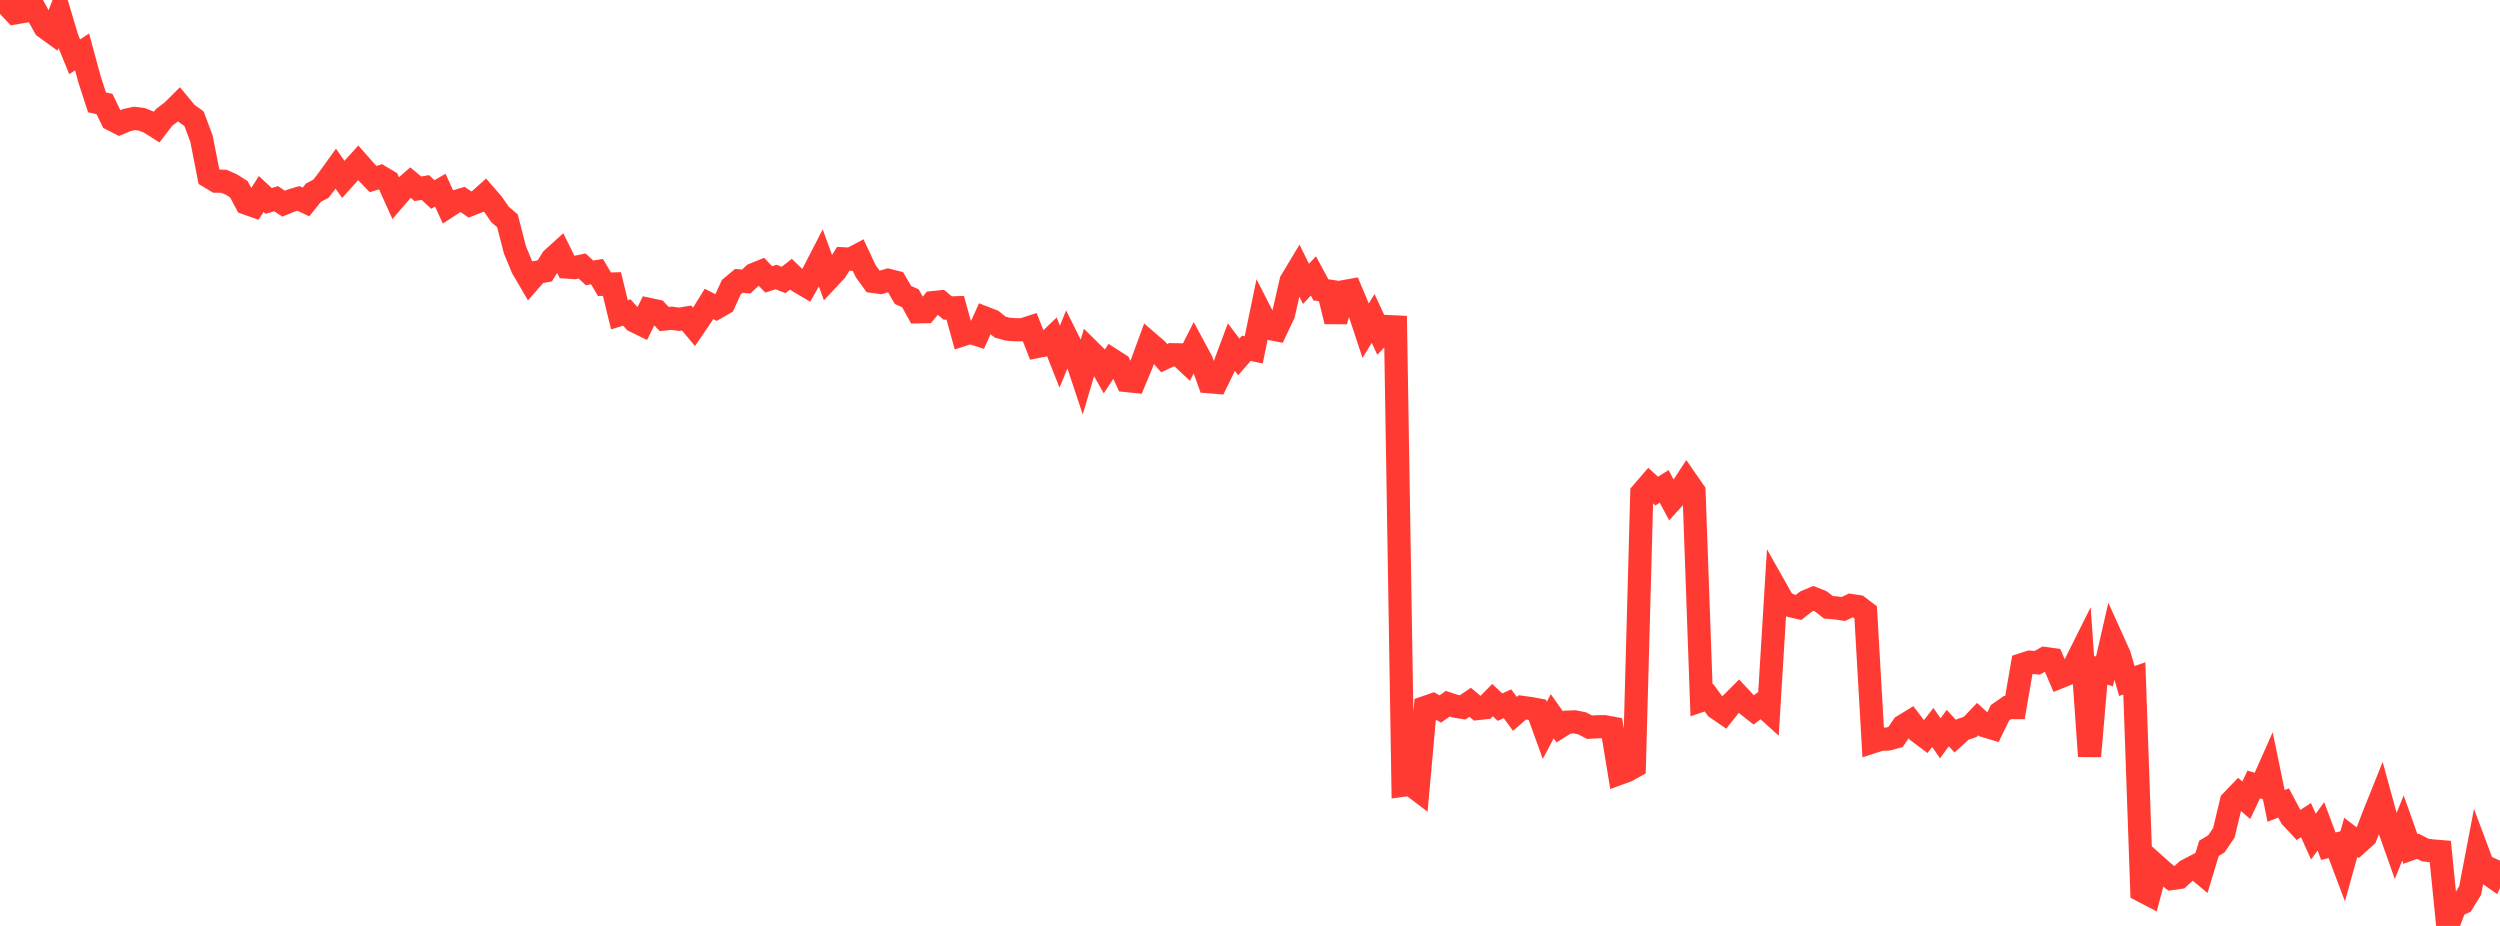 <?xml version="1.0" standalone="no"?>
<!DOCTYPE svg PUBLIC "-//W3C//DTD SVG 1.1//EN" "http://www.w3.org/Graphics/SVG/1.1/DTD/svg11.dtd">

<svg width="135" height="50" viewBox="0 0 135 50" preserveAspectRatio="none" 
  xmlns="http://www.w3.org/2000/svg"
  xmlns:xlink="http://www.w3.org/1999/xlink">


<polyline points="0.0, 0.745 0.403, 0.267 0.806, 0.696 1.209, 0.626 1.612, 0.0 2.015, 0.742 2.418, 1.466 2.821, 1.758 3.224, 0.728 3.627, 2.078 4.03, 3.067 4.433, 2.803 4.836, 4.292 5.239, 5.53 5.642, 5.615 6.045, 6.447 6.448, 6.654 6.851, 6.483 7.254, 6.394 7.657, 6.443 8.06, 6.603 8.463, 6.859 8.866, 6.334 9.269, 6.035 9.672, 5.635 10.075, 6.122 10.478, 6.413 10.881, 7.491 11.284, 9.542 11.687, 9.783 12.09, 9.786 12.493, 9.965 12.896, 10.217 13.299, 10.971 13.701, 11.114 14.104, 10.475 14.507, 10.849 14.91, 10.732 15.313, 10.996 15.716, 10.834 16.119, 10.714 16.522, 10.906 16.925, 10.403 17.328, 10.193 17.731, 9.67 18.134, 9.109 18.537, 9.688 18.94, 9.241 19.343, 8.795 19.746, 9.252 20.149, 9.669 20.552, 9.544 20.955, 9.785 21.358, 10.679 21.761, 10.211 22.164, 9.858 22.567, 10.194 22.97, 10.125 23.373, 10.502 23.776, 10.269 24.179, 11.152 24.582, 10.891 24.985, 10.773 25.388, 11.049 25.791, 10.892 26.194, 10.53 26.597, 10.993 27.0, 11.58 27.403, 11.925 27.806, 13.491 28.209, 14.468 28.612, 15.157 29.015, 14.697 29.418, 14.63 29.821, 13.978 30.224, 13.613 30.627, 14.423 31.03, 14.449 31.433, 14.364 31.836, 14.735 32.239, 14.668 32.642, 15.35 33.045, 15.337 33.448, 16.998 33.851, 16.877 34.254, 17.327 34.657, 17.525 35.06, 16.712 35.463, 16.798 35.866, 17.228 36.269, 17.185 36.672, 17.241 37.075, 17.173 37.478, 17.652 37.881, 17.062 38.284, 16.411 38.687, 16.618 39.09, 16.386 39.493, 15.503 39.896, 15.167 40.299, 15.201 40.701, 14.824 41.104, 14.661 41.507, 15.086 41.91, 14.96 42.313, 15.119 42.716, 14.804 43.119, 15.194 43.522, 15.432 43.925, 14.723 44.328, 13.941 44.731, 15.048 45.134, 14.616 45.537, 13.975 45.94, 13.995 46.343, 13.781 46.746, 14.64 47.149, 15.197 47.552, 15.252 47.955, 15.134 48.358, 15.236 48.761, 15.928 49.164, 16.11 49.567, 16.839 49.97, 16.832 50.373, 16.341 50.776, 16.298 51.179, 16.635 51.582, 16.621 51.985, 18.075 52.388, 17.944 52.791, 18.072 53.194, 17.175 53.597, 17.332 54.0, 17.659 54.403, 17.772 54.806, 17.805 55.209, 17.809 55.612, 17.678 56.015, 18.71 56.418, 18.63 56.821, 18.241 57.224, 19.26 57.627, 18.275 58.03, 19.082 58.433, 20.295 58.836, 18.93 59.239, 19.328 59.642, 20.042 60.045, 19.429 60.448, 19.688 60.851, 20.552 61.254, 20.594 61.657, 19.629 62.06, 18.53 62.463, 18.877 62.866, 19.34 63.269, 19.153 63.672, 19.16 64.075, 19.537 64.478, 18.742 64.881, 19.491 65.284, 20.613 65.687, 20.647 66.09, 19.819 66.493, 18.742 66.896, 19.273 67.299, 18.809 67.701, 18.89 68.104, 16.942 68.507, 17.729 68.91, 17.806 69.313, 16.95 69.716, 15.184 70.119, 14.513 70.522, 15.33 70.925, 14.901 71.328, 15.651 71.731, 15.712 72.134, 17.358 72.537, 15.755 72.94, 15.682 73.343, 16.639 73.746, 17.854 74.149, 17.196 74.552, 18.061 74.955, 17.635 75.358, 17.654 75.761, 42.402 76.164, 42.346 76.567, 42.652 76.97, 38.201 77.373, 38.062 77.776, 38.285 78.179, 38.001 78.582, 38.135 78.985, 38.199 79.388, 37.922 79.791, 38.262 80.194, 38.217 80.597, 37.807 81.0, 38.186 81.403, 38.003 81.806, 38.55 82.209, 38.2 82.612, 38.254 83.015, 38.328 83.418, 39.442 83.821, 38.678 84.224, 39.248 84.627, 38.996 85.03, 38.98 85.433, 39.06 85.836, 39.27 86.239, 39.246 86.642, 39.24 87.045, 39.315 87.448, 41.762 87.851, 41.615 88.254, 41.392 88.657, 26.625 89.06, 26.155 89.463, 26.517 89.866, 26.268 90.269, 27.023 90.672, 26.58 91.075, 25.962 91.478, 26.544 91.881, 37.817 92.284, 37.678 92.687, 38.228 93.09, 38.504 93.493, 37.995 93.896, 37.59 94.299, 38.02 94.701, 38.337 95.104, 38.03 95.507, 38.394 95.91, 31.806 96.313, 32.52 96.716, 32.712 97.119, 32.803 97.522, 32.485 97.925, 32.314 98.328, 32.476 98.731, 32.793 99.134, 32.827 99.537, 32.888 99.94, 32.694 100.343, 32.756 100.746, 33.062 101.149, 40.051 101.552, 39.92 101.955, 39.908 102.358, 39.797 102.761, 39.207 103.164, 38.961 103.567, 39.494 103.97, 39.796 104.373, 39.283 104.776, 39.87 105.179, 39.317 105.582, 39.755 105.985, 39.388 106.388, 39.255 106.791, 38.832 107.194, 39.199 107.597, 39.32 108.0, 38.49 108.403, 38.209 108.806, 38.21 109.209, 35.885 109.612, 35.756 110.015, 35.79 110.418, 35.558 110.821, 35.615 111.224, 36.557 111.627, 36.395 112.03, 35.923 112.433, 35.116 112.836, 40.837 113.239, 36.128 113.642, 36.259 114.045, 34.496 114.448, 35.387 114.851, 36.775 115.254, 36.634 115.657, 48.093 116.06, 48.303 116.463, 46.773 116.866, 47.132 117.269, 47.441 117.672, 47.384 118.075, 47.013 118.478, 46.803 118.881, 47.139 119.284, 45.81 119.687, 45.567 120.09, 44.969 120.493, 43.283 120.896, 42.864 121.299, 43.215 121.701, 42.362 122.104, 42.478 122.507, 41.571 122.91, 43.52 123.313, 43.359 123.716, 44.118 124.119, 44.551 124.522, 44.286 124.925, 45.177 125.328, 44.623 125.731, 45.696 126.134, 45.595 126.537, 46.663 126.94, 45.217 127.343, 45.525 127.746, 45.162 128.149, 44.106 128.552, 43.1 128.955, 44.567 129.358, 45.707 129.761, 44.712 130.164, 45.845 130.567, 45.7 130.97, 45.904 131.373, 45.951 131.776, 45.984 132.179, 50.0 132.582, 48.923 132.985, 48.744 133.388, 48.09 133.791, 45.983 134.194, 47.058 134.597, 47.342 135.0, 46.476" fill="none" stroke="#ff3a33" stroke-width="1.25"/>

</svg>